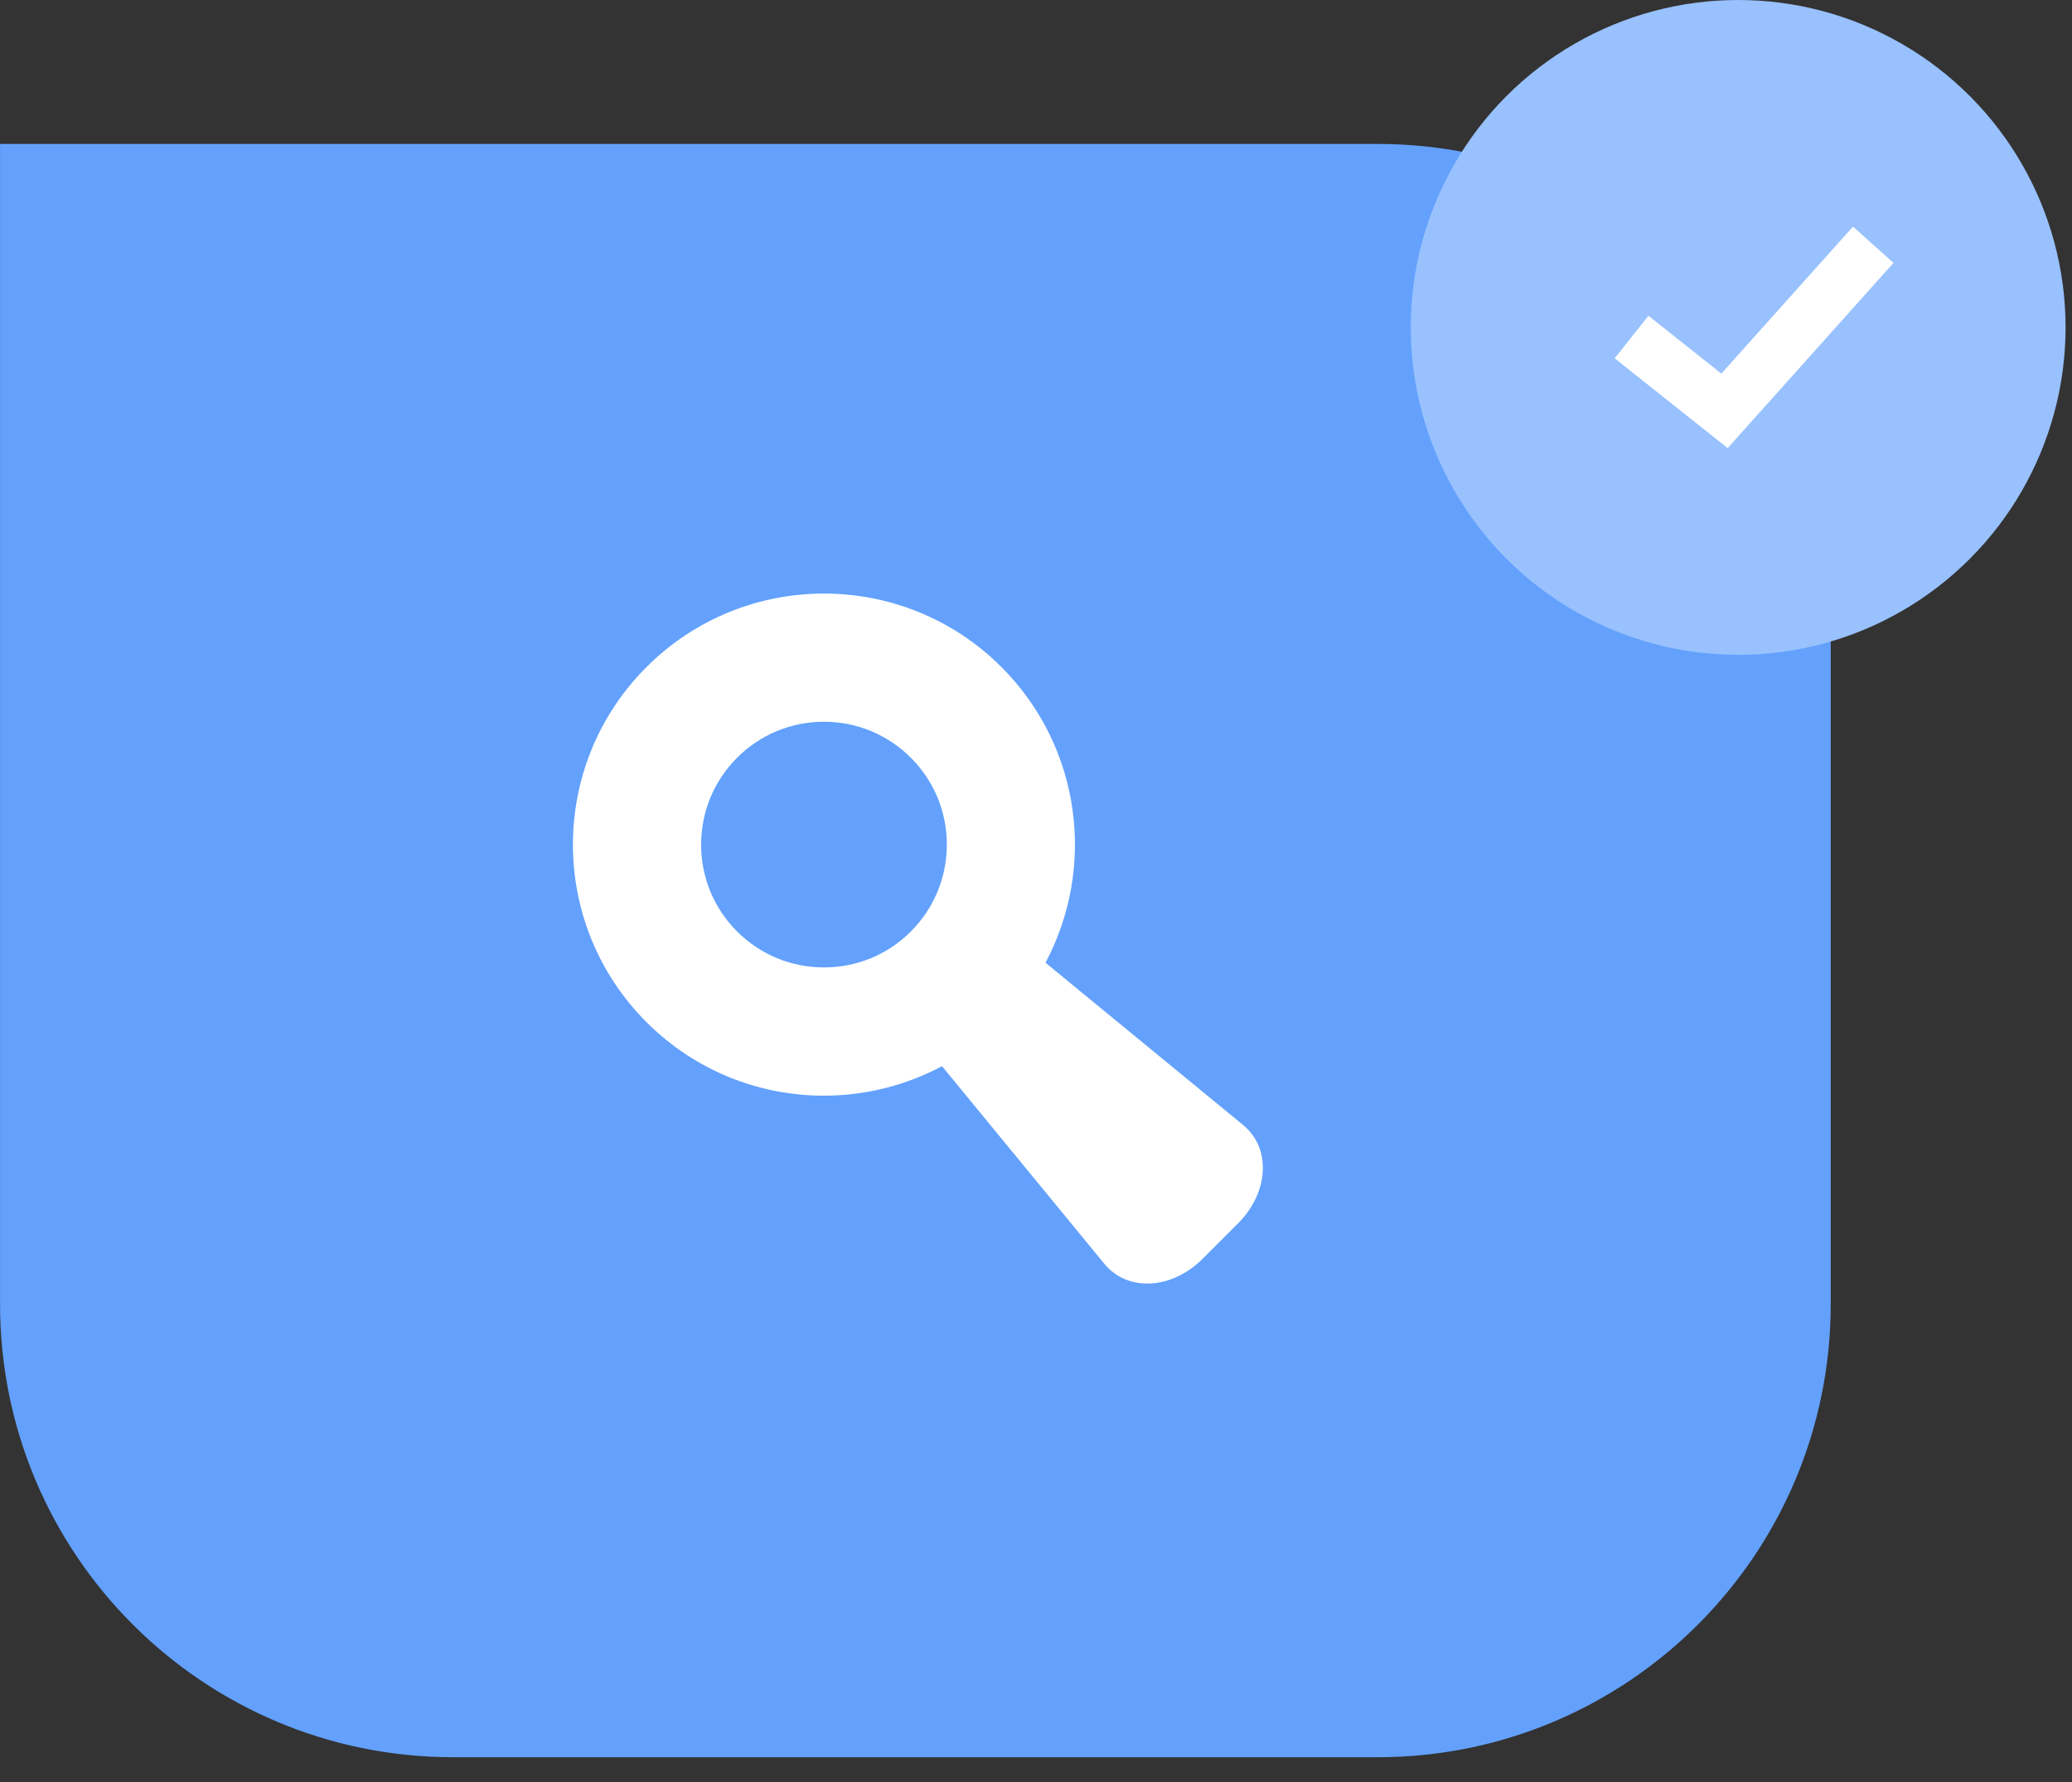 <?xml version="1.0" encoding="UTF-8"?>
<svg width="50px" height="43px" viewBox="0 0 50 43" version="1.1" xmlns="http://www.w3.org/2000/svg" xmlns:xlink="http://www.w3.org/1999/xlink">
    <rect x="0" y="0" width="50" height="43" fill="#333333" stroke="none"/>
    <title>magnifi_icon</title>
    <g id="Sign-IN/UP-and-404" stroke="none" stroke-width="1" fill="none" fill-rule="evenodd">
        <g id="Sign-up" transform="translate(-157, -393)">
            <g id="icons" transform="translate(157, 239)">
                <g id="magnifi_icon" transform="translate(0, 154)">
                    <path d="M10.935,3.474 L33.242,3.474 C39.282,3.474 44.177,8.37 44.177,14.409 L44.177,42.403 L44.177,42.403 L10.935,42.403 C4.896,42.403 4.29230654e-15,37.507 0,31.468 L0,14.409 C-7.39592866e-16,8.37 4.896,3.474 10.935,3.474 Z" id="Rectangle" fill="#63A1FD" transform="translate(22.089, 22.938) scale(-1, -1) translate(-22.089, -22.938) "></path>
                    <path d="M29.997,27.146 L25.229,23.23 C26.451,20.939 26.098,18.029 24.167,16.097 C22.984,14.914 21.434,14.323 19.883,14.323 C18.332,14.323 16.782,14.914 15.6,16.097 C13.234,18.462 13.234,22.298 15.6,24.664 C16.782,25.847 18.333,26.439 19.883,26.439 C20.864,26.439 21.844,26.2 22.732,25.727 L26.649,30.495 C27.21,31.178 28.274,31.122 29.026,30.37 L29.872,29.524 C30.624,28.771 30.68,27.707 29.997,27.146 Z M19.883,23.344 C19.092,23.344 18.347,23.036 17.787,22.477 C17.227,21.917 16.919,21.173 16.919,20.38 C16.919,19.589 17.228,18.844 17.787,18.284 C18.347,17.725 19.092,17.416 19.883,17.416 C20.675,17.416 21.42,17.725 21.98,18.284 C22.54,18.844 22.848,19.588 22.848,20.38 C22.848,21.172 22.539,21.917 21.98,22.477 C21.42,23.037 20.676,23.344 19.883,23.344 Z" id="Shape" fill="#FFFFFF" fill-rule="nonzero"></path>
                    <circle id="Oval" fill="#98C1FE" cx="41.944" cy="7.901" r="7.901"></circle>
                    <polygon id="Path-3-Copy-5" fill="#FFFFFF" fill-rule="nonzero" points="44.715 5.468 45.693 6.343 41.691 10.813 38.964 8.646 39.78 7.619 41.538 9.016"></polygon>
                </g>
            </g>
        </g>
    </g>
</svg>